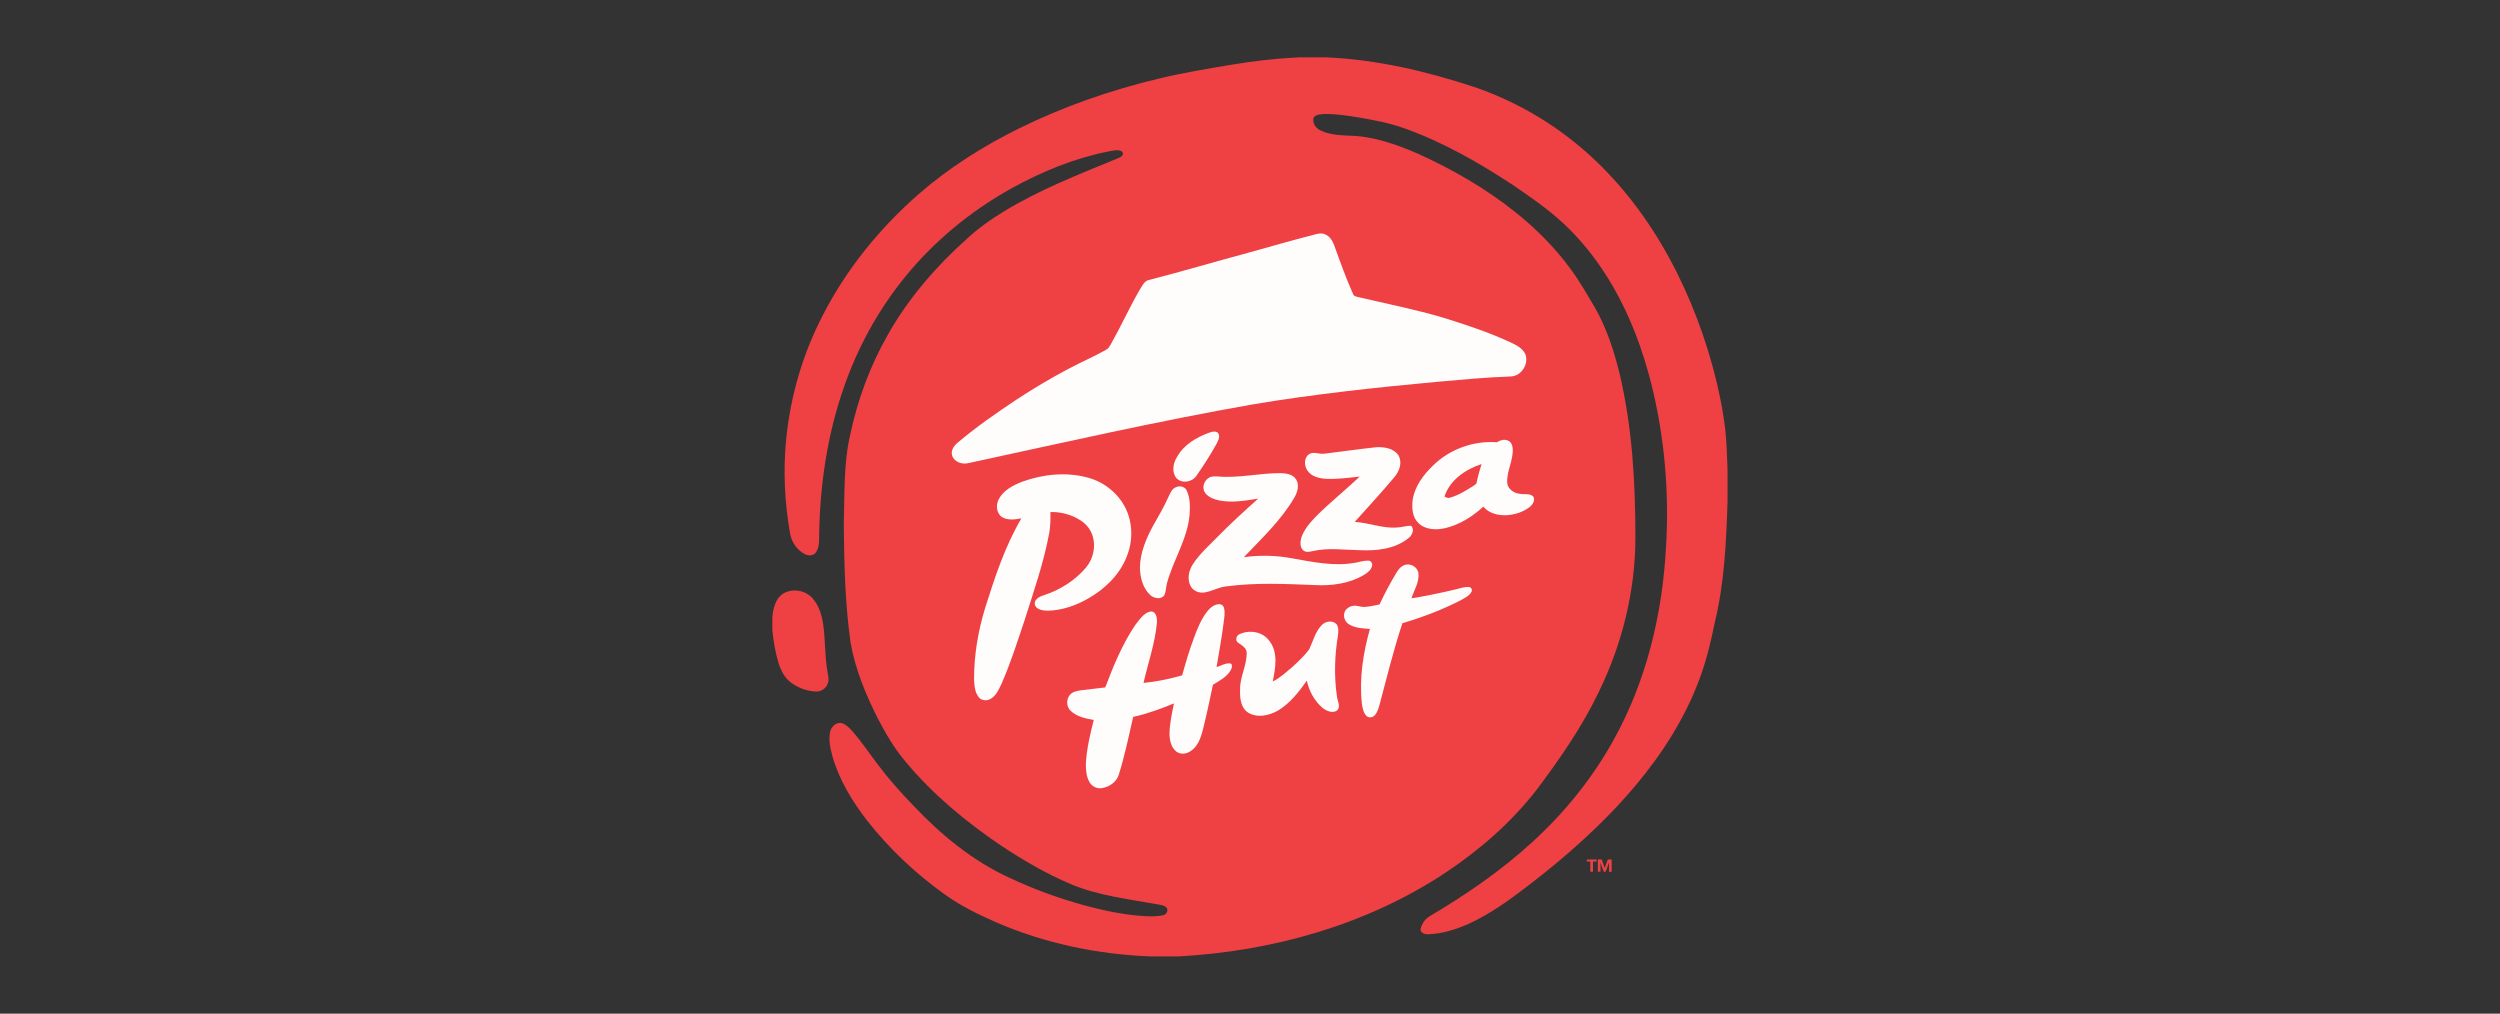 <?xml version="1.0" encoding="UTF-8"?>
<svg id="Layer_1" data-name="Layer 1" xmlns="http://www.w3.org/2000/svg" viewBox="0 0 598.55 242.69">
  <rect x="0" y="0" width="598.55" height="242.69" fill="#333333" stroke="none"/>
  <defs>
    <style>
      .cls-1 {
        fill: #fffcfc;
      }

      .cls-1, .cls-2 {
        stroke-width: 0px;
      }

      .cls-2 {
        fill: #ef4044;
      }
    </style>
  </defs>
  <path class="cls-2" d="m310.66,13.73h6.87c12.05.52,23.87,3.3,35.29,7.05,9.13,3.1,17.68,7.88,25.1,14.05,7.91,6.56,14.49,14.63,19.74,23.44,5.44,9.16,9.52,19.1,12.35,29.36,1.35,4.9,2.4,9.89,3.02,14.94.37,3.27.45,6.56.58,9.85v7.66c-.32,9.68-.74,19.44-3.04,28.89-.93,4.59-2.02,9.17-3.66,13.56-3.45,9.33-8.87,17.83-15.24,25.43-7.7,9.2-16.75,17.18-26.26,24.44-4.3,3.29-8.76,6.48-13.7,8.75-3.1,1.37-6.42,2.45-9.84,2.52-.74.05-1.7-.27-1.77-1.12.24-1.31,1.07-2.55,2.24-3.21,8.7-5.15,17.09-10.9,24.55-17.75,7.75-7.07,14.43-15.33,19.49-24.52,7.78-14,11.62-29.94,12.48-45.86.81-12.77-.24-25.67-3.21-38.12-2.27-9.44-5.74-18.65-10.92-26.89-2.87-4.56-6.27-8.81-10.2-12.51-3.8-3.57-8.11-6.53-12.41-9.46-8.17-5.36-16.73-10.27-25.96-13.53-3.49-1.26-7.16-1.93-10.8-2.57-2.71-.44-5.43-.86-8.18-.84-.91.08-2.08.04-2.68.87-.28,1.16.35,2.36,1.38,2.91,2.09,1.17,4.57,1.27,6.92,1.41,5.84.05,11.44,2.05,16.74,4.34,8.26,3.75,16.2,8.31,23.29,13.99,4.86,3.89,9.31,8.32,13.01,13.33,2.33,3.09,4.21,6.47,6.18,9.79,2.7,4.83,4.42,10.14,5.74,15.5,3.04,12.82,3.79,26.07,3.79,39.21,0,12.72-3.11,25.37-8.66,36.8-4.02,8.47-9.4,16.21-15.02,23.69-6.09,7.82-13.64,14.4-21.88,19.87-18.85,12.45-41.3,18.74-63.73,19.98h-6.95c-12.63-.5-25.22-3.13-36.83-8.17-4.35-1.91-8.65-4.01-12.5-6.82-6.88-4.95-13.12-10.83-18.35-17.5-3.6-4.65-6.73-9.77-8.34-15.47-.5-1.88-.96-3.87-.53-5.81.23-1.14,1.21-2.12,2.41-2.14,1.23.15,2.11,1.14,2.92,1.99,2.19,2.52,4.04,5.31,6.07,7.96,2.58,3.46,5.45,6.68,8.45,9.77,6.65,7.06,14.29,13.36,23.17,17.41,5.89,2.76,12.03,4.99,18.32,6.68,4.56,1.21,9.2,2.18,13.92,2.46,1.49.08,3,.1,4.47-.22.76-.15,1.35-1.14.81-1.8-.47-.58-1.28-.61-1.95-.77-7.06-1.29-14.33-2.07-21.01-4.89-5.84-2.46-11.33-5.68-16.61-9.17-8.41-5.69-16.32-12.22-22.84-20.03-2.73-3.2-4.86-6.86-6.79-10.58-2.86-5.68-5.32-11.65-6.44-17.94-1.34-9.39-1.55-18.9-1.64-28.36.22-7.26-.09-14.62,1.59-21.74,1.78-8.31,4.77-16.37,8.99-23.76,4.95-8.77,11.65-16.46,19.15-23.14,2.56-2.36,5.42-4.37,8.38-6.19,8.6-5.27,18.02-8.95,27.31-12.77.71-.26,1.95-.82,1.18-1.72-.98-.57-2.18-.16-3.22,0-8.14,1.59-15.89,4.8-23.13,8.78-9.8,5.43-18.63,12.68-25.68,21.39-6.46,7.95-11.42,17.09-14.71,26.78-3.83,11.11-5.54,22.87-5.75,34.59-.04,1.51.13,3.22-.82,4.5-.62.83-1.81.81-2.65.35-1.84-.96-3.12-2.85-3.49-4.88-1.31-7.49-1.7-15.15-.93-22.71,1.02-10.25,3.96-20.3,8.69-29.45,5.68-11.15,13.72-21.03,23.14-29.24,7.21-6.27,15.35-11.39,23.9-15.62,10.71-5.28,22.06-9.22,33.67-11.98,5.74-1.38,11.58-2.33,17.4-3.31,5.17-.86,10.38-1.46,15.61-1.71h0Z"/>
  <path class="cls-1" d="m314.51,56.21c.86-.22,1.79-.5,2.65-.14,1.2.42,1.88,1.61,2.3,2.73,1.42,3.95,2.84,7.9,4.55,11.73.15.37.58.42.92.54,6.92,1.63,13.91,3,20.72,5.02,5.16,1.62,10.31,3.31,15.24,5.53,1.61.77,3.53,1.47,4.33,3.21.82,2.32-.92,5.16-3.43,5.3-5.9.2-11.78.76-17.65,1.28-14.77,1.36-29.52,2.95-44.15,5.4-22.87,4.02-45.53,9.18-68.22,14.09-1.47.34-3.42-.31-3.83-1.91-.35-1.25.56-2.38,1.47-3.12,4.4-3.7,9.13-6.99,13.92-10.17,5.57-3.64,11.35-6.99,17.37-9.83,1.38-.68,2.76-1.35,4.09-2.11.49-.25.8-.71,1.07-1.17,2.42-4.27,4.44-8.74,6.88-13,.57-.86,1-1.95,1.96-2.45,8.04-2.07,15.99-4.44,24.01-6.59,5.26-1.47,10.51-2.97,15.8-4.34h0Z"/>
  <path class="cls-1" d="m289.57,103.56c.63-.2,1.41-.42,1.99.03.68.75.15,1.79-.23,2.55-1.47,2.67-3.11,5.25-4.86,7.74-1.01,1.54-3.42,1.98-4.76.65-1.24-1.42-.87-3.58.06-5.07,1.62-2.98,4.7-4.79,7.81-5.89h0Z"/>
  <path class="cls-1" d="m358.42,105.88c.73-.46,1.64-.79,2.49-.44.82.23,1.2,1.11,1.26,1.89.23,2.89-1.57,5.53-1.29,8.42.22,1.47,1.7,2.38,3.09,2.49,1.02.19,2.27-.17,3.1.61.59.86-.11,1.95-.8,2.52-1.54,1.18-3.46,1.83-5.38,1.97-2.07.14-4.37-.37-5.75-2.04-2.62,2.4-5.74,4.38-9.23,5.17-2.12.47-4.64.38-6.28-1.21-1.51-1.41-1.65-3.67-1.41-5.59.5-3.21,2.52-5.93,4.8-8.14,4.01-3.99,9.77-6.06,15.39-5.65h0Z"/>
  <path class="cls-1" d="m316.94,108.64c4.2-.52,8.38-1.11,12.59-1.57,1.9-.08,4.19.24,5.3,1.98.97,1.69.22,3.75-.94,5.13-3.08,3.68-6.34,7.2-9.54,10.77,3.36.2,6.58,1.57,9.97,1.36,1.2-.03,2.35-.45,3.55-.44.87,1.02.19,2.38-.75,3.05-3.22,2.54-7.54,2.99-11.5,2.81-3.73-.05-7.52-.64-11.2.19-.76.15-1.68.43-2.35-.12-.9-.73-.77-2.04-.52-3.05.69-2.05,2.17-3.71,3.65-5.24,3.31-3.29,6.96-6.21,10.35-9.41-2.67.29-5.35.66-8.03.54-1.6-.09-3.39-.48-4.4-1.84-.89-1.15-1.01-3.12.26-4.04,1.08-.76,2.39.05,3.57-.15h0Z"/>
  <path class="cls-2" d="m345.84,118.88c1.26-3.96,5.08-6.54,8.87-7.77-.43,1.44-.87,2.88-1.16,4.35-.02.43-.44.62-.74.84-1.78,1.12-3.59,2.27-5.62,2.84-.48.22-.93-.05-1.35-.26h0Z"/>
  <path class="cls-1" d="m291.46,114.07c5.05.47,10.06-.82,15.11-.79,1.35.04,2.97.24,3.75,1.5.83,1.35.33,3.02-.39,4.3-3.18,5.45-7.81,9.8-12.13,14.32,3.85-.53,7.78-.44,11.59.28,4.88.86,9.89,1.94,14.85,1.09,1.13-.15,2.23-.59,3.38-.54.58-.01,1,.6.89,1.16-.16,1.06-1.12,1.75-1.97,2.27-3.51,2.08-7.72,2.64-11.74,2.42-7.03-.28-14.12-.62-21.12.3-1.86.16-3.49,1.2-5.32,1.47-1.27.2-2.69-.35-3.3-1.52-.9-1.66-.45-3.72.53-5.24,1.63-2.5,3.89-4.49,5.96-6.61,3.11-3.16,6.38-6.15,9.69-9.1-3.02.49-6.12,1.02-9.18.47-1.29-.27-2.66-.72-3.5-1.8-.84-1.13-.4-2.84.75-3.58.61-.48,1.43-.43,2.16-.4h0Z"/>
  <path class="cls-1" d="m244.73,115.33c4.96-1.79,10.47-2.38,15.6-1.01,3.99,1.02,7.5,3.84,9.26,7.57,1.67,3.57,1.64,7.84.13,11.47-1.69,4.28-5.16,7.63-9.11,9.89-2.98,1.72-6.36,2.91-9.83,2.97-1.07-.06-2.55-.19-3-1.35-.32-1.27.99-1.99,1.99-2.31,3.91-1.26,7.56-3.51,10.23-6.66,1.7-2.04,2.4-4.93,1.63-7.49-.45-1.57-1.52-2.92-2.89-3.8-2.14-1.38-4.7-2.1-7.25-2.01.02,1.69.03,3.39-.29,5.06-1.33,7.15-3.74,14.03-5.93,20.94-1.69,5.05-3.31,10.15-5.45,15.03-.63,1.33-1.24,2.82-2.54,3.63-.89.59-2.23.56-2.93-.32-1-1.21-1.07-2.89-1.14-4.39,0-5.71.95-11.39,2.61-16.85,2.33-7.4,4.76-14.86,8.72-21.59-1.52.26-3.24.54-4.63-.3-1.39-.93-1.52-2.94-.77-4.32,1.13-2.15,3.44-3.31,5.6-4.17h0Z"/>
  <path class="cls-1" d="m281.43,116.7c.91-.49,2.24-.27,2.69.74.85,1.81.83,3.9.68,5.85-.51,5.88-3.99,10.88-5.44,16.51-.24.91-.17,1.9-.63,2.74-.8,1.1-2.49.7-3.37-.09-1.75-1.66-2.38-4.17-2.44-6.51.04-3.58,1.47-6.96,3.15-10.06,1.29-2.28,2.63-4.54,3.69-6.94.42-.82.76-1.84,1.66-2.24h0Z"/>
  <path class="cls-1" d="m336.2,135.31c1.41-.6,3.26.43,3.41,1.98.22,2.14-1.07,3.99-1.67,5.96,3.53-.55,7.02-1.31,10.5-2.12,1.06-.24,2.12-.68,3.23-.58.59-.03.92.75.6,1.21-.52.91-1.53,1.36-2.4,1.88-4.5,2.34-9.26,4.12-14.11,5.57-2.14,6.47-3.76,13.1-5.51,19.68-.25.87-.53,1.77-1.18,2.43-.49.51-1.43.6-1.93.07-.75-.78-.92-1.9-1.08-2.93-.65-6.02.29-12.09,1.93-17.88-1.7-.13-3.51-.18-5.01-1.1-1.06-.61-1.52-2.09-.95-3.18.4-.7,1.15-1.17,1.95-1.25.94-.18,1.83.34,2.76.26,1.2-.08,2.38-.34,3.56-.6,1.17-2.56,2.52-5.04,3.95-7.46.47-.79,1.06-1.6,1.95-1.93h0Z"/>
  <path class="cls-2" d="m187.33,142.23c2.18-1.46,5.41-1,7.15.95,1.57,1.7,2.25,4.01,2.6,6.25.56,3.8.36,7.67,1.05,11.45.15.93.43,1.92.03,2.83-.42,1.17-1.63,1.93-2.86,1.86-2.13-.11-4.23-.88-5.94-2.16-1.55-1.16-2.45-2.97-3-4.79-.74-2.53-1.2-5.14-1.44-7.76v-3.26c.23-1.95.71-4.15,2.4-5.37h0Z"/>
  <path class="cls-1" d="m289.28,146.09c.61-.73,1.45-1.32,2.42-1.43.58-.08,1.18.25,1.33.83.34,1.18.07,2.42-.07,3.61-.44,3.56-1.11,7.08-1.69,10.62,1.07-.3,2.08-1.02,3.23-.88.56.04.46.77.39,1.14-.81,1.95-2.81,2.91-4.49,3.97-.76,3.7-1.56,7.4-2.48,11.07-.5,1.83-1.24,3.83-2.94,4.86-.99.67-2.4.81-3.37.04-1.26-1-1.58-2.71-1.61-4.23.04-2.46.57-4.88,1.07-7.28-3.18,1.29-6.41,2.51-9.77,3.22-1.04,4.64-2.02,9.31-3.44,13.85-.55,1.72-2.18,2.89-3.92,3.19-1.21.29-2.52-.36-3.11-1.43-.78-1.37-.87-3-.85-4.53.21-3.51,1.02-6.95,1.89-10.34-1.96-.33-4.08-.78-5.56-2.21-1.05-1.01-1.06-2.81-.09-3.87.65-.71,1.65-.88,2.55-1.02,1.95-.25,3.9-.43,5.85-.69,1.96-5.17,4.08-10.34,7.18-14.94,1.01-1.24,1.96-2.86,3.63-3.23,1.42-.14,1.63,1.62,1.56,2.66-.44,4.94-2.12,9.63-3.21,14.44,3.13-.31,6.22-.96,9.25-1.81.84-3.03,1.72-6.05,2.83-8.99.86-2.34,1.81-4.7,3.42-6.63h0Z"/>
  <path class="cls-1" d="m316.57,149.55c.88-.86,2.51-1.06,3.41-.12.58.78.46,1.83.35,2.74-.79,4.82-.95,9.77-.23,14.61.12,1.07.91,2.28.11,3.25-1.05.87-2.58.22-3.52-.51-1.97-1.66-3.27-4.04-3.81-6.55-1.95,2.74-4.09,5.52-7.04,7.23-2.11,1.15-4.87,1.75-7.03.4-1.81-1.19-1.98-3.6-1.91-5.56-.04-2.99,1.6-5.71,1.59-8.68,0-1.25-1.17-1.86-2.06-2.48-.76-.5-.47-1.71.31-2.03,2.37-1.14,5.56-.64,7.15,1.56,2.19,2.77,1.48,6.56.83,9.75,1.74-.84,3.15-2.2,4.63-3.42,1.46-1.34,2.96-2.7,4.12-4.32.94-1.99,1.47-4.29,3.1-5.88h0Z"/>
  <path class="cls-2" d="m379.88,205.8c.78-.04,1.56-.03,2.35-.03v.49h-.84c0,.82,0,1.63,0,2.45-.16,0-.47,0-.63,0,0-.82,0-1.63,0-2.44-.21,0-.62,0-.83-.01-.01-.11-.04-.34-.05-.46h0Z"/>
  <path class="cls-2" d="m382.58,205.76c.29,0,.59,0,.89.01.24.69.48,1.38.74,2.07.24-.69.49-1.39.74-2.07.3,0,.61,0,.91,0,0,.98,0,1.97,0,2.95-.16,0-.47,0-.63,0,0-.75,0-1.5.01-2.25-.29.74-.5,1.51-.84,2.23-.1.02-.28.05-.38.06-.34-.71-.57-1.47-.83-2.21,0,.71,0,1.43,0,2.14-.16,0-.47.03-.63.03-.01-.99-.01-1.98,0-2.97h0Z"/>
</svg>
